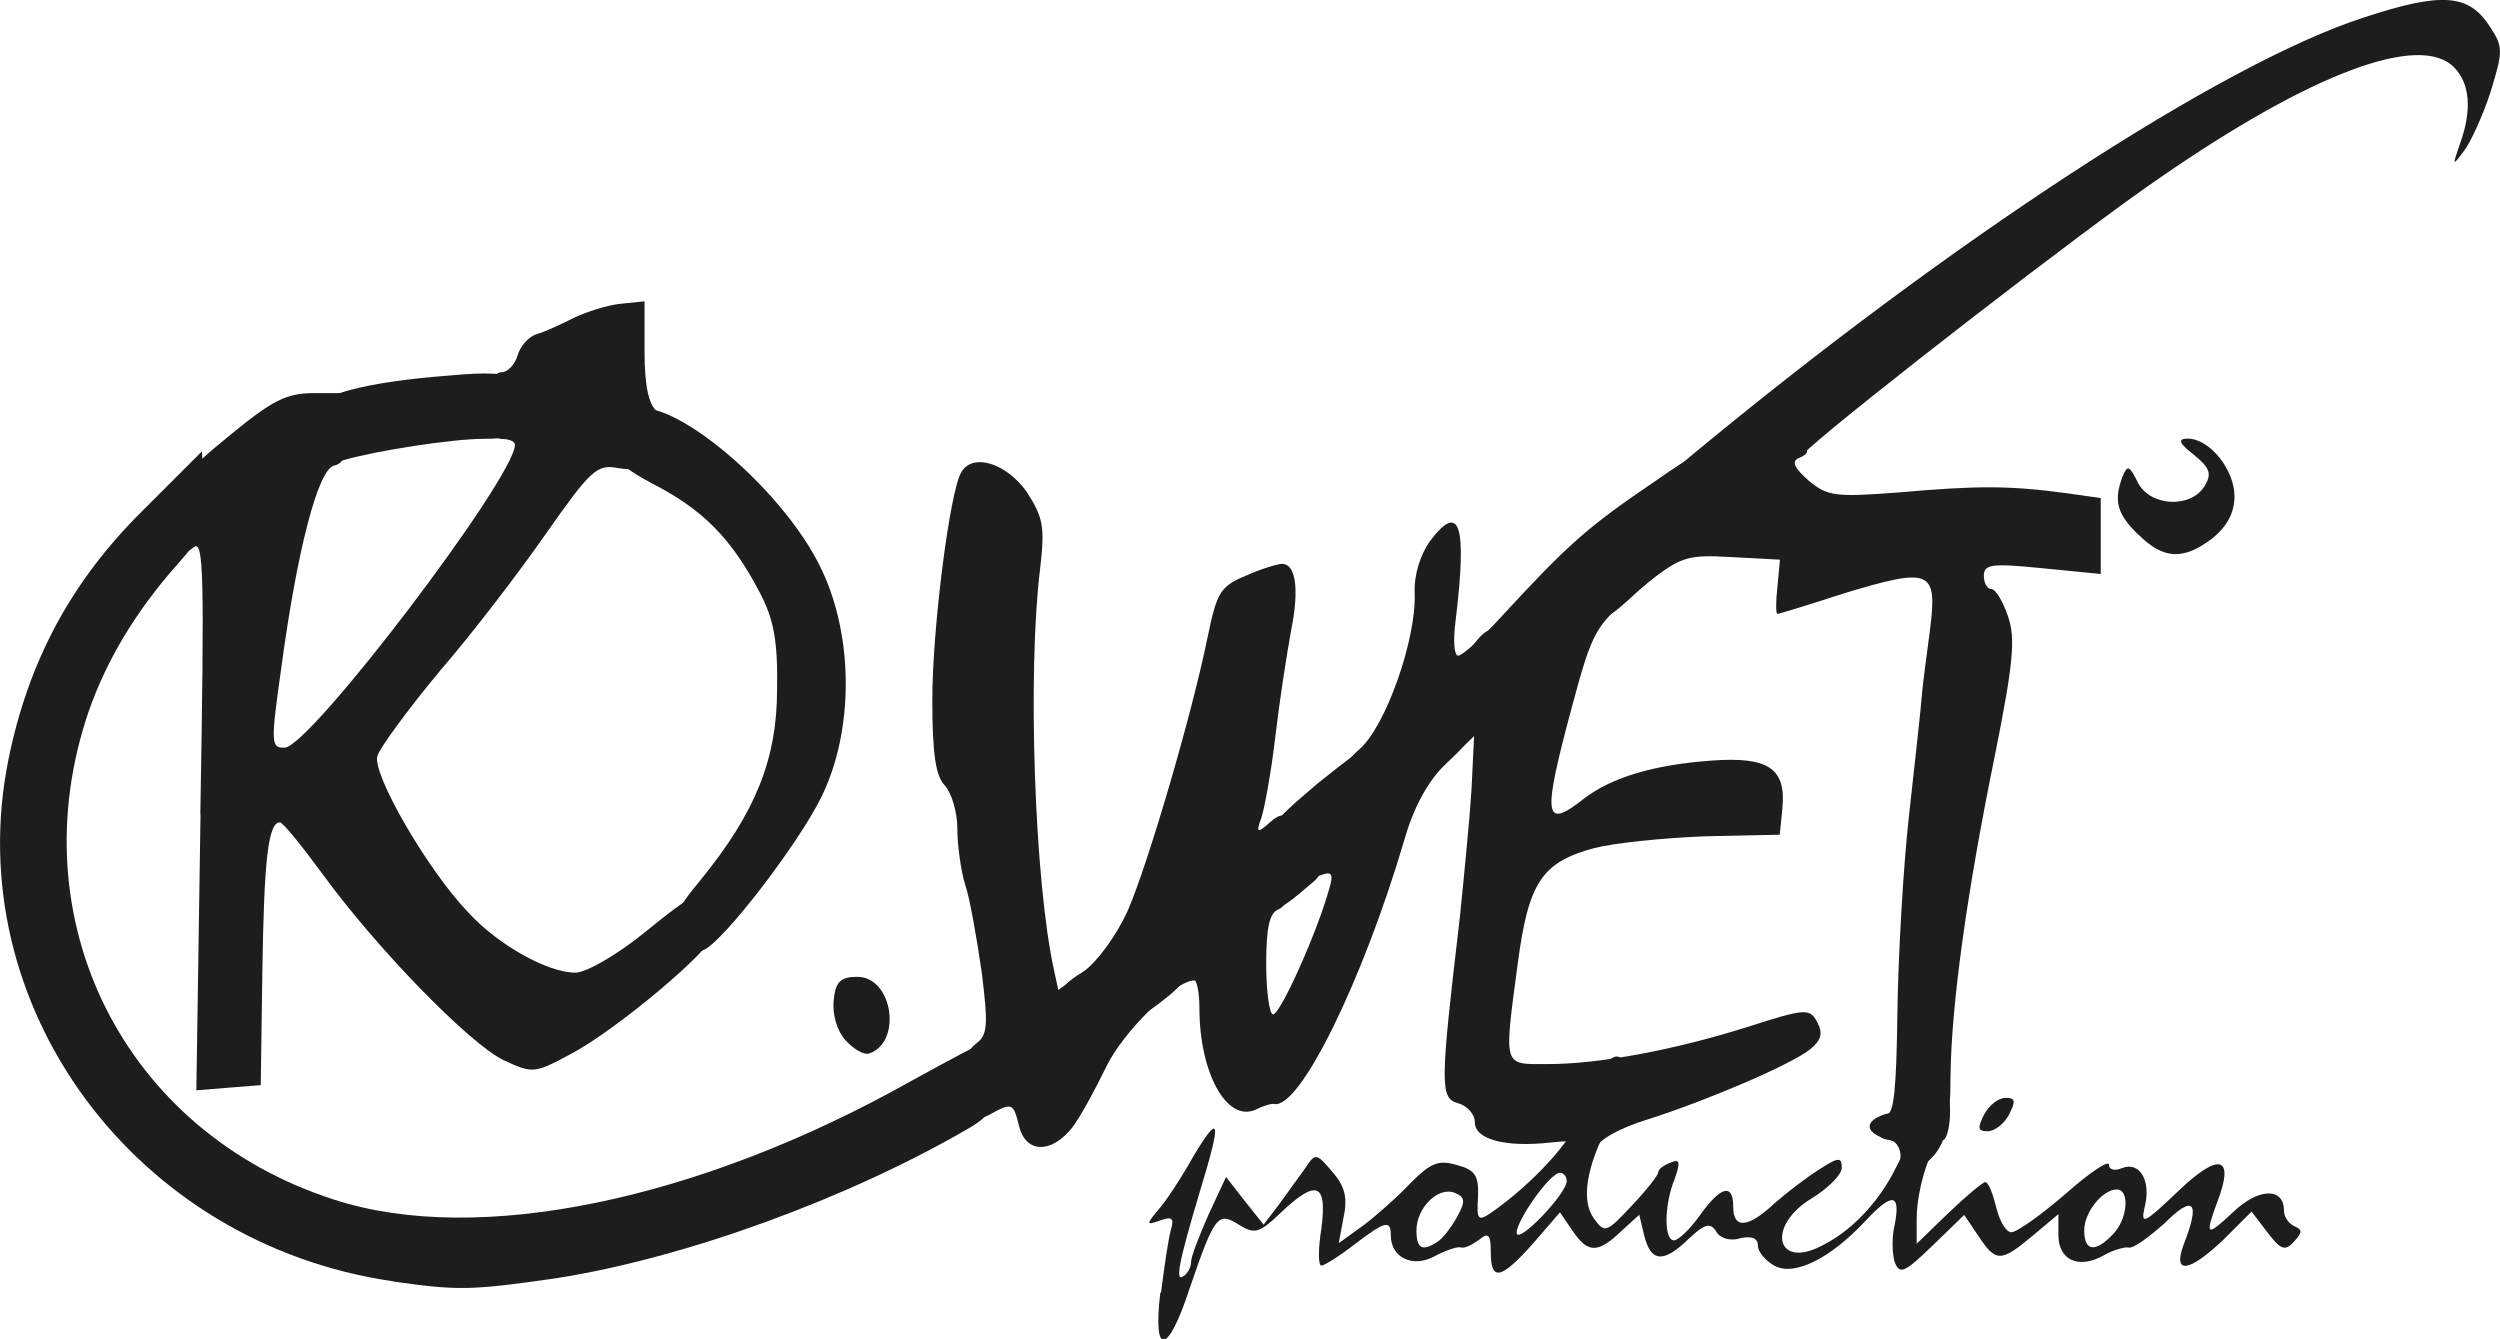 <?xml version="1.0" encoding="UTF-8"?>
<svg id="Calque_1" data-name="Calque 1" xmlns="http://www.w3.org/2000/svg" viewBox="0 0 125.79 67.37">
  <defs>
    <style>
      .cls-1 {
        fill: #1d1d1b;
      }
    </style>
  </defs>
  <path class="cls-1" d="m95.63,58.18c0-.46-.29-.84-.63-.84s-.63-.29-.63-.63.25-.63.55-.63c.38,0,.5-1.34.55-5.16.04-2.81.29-7.3.59-9.95.29-2.64.59-5.29.63-5.88.04-.59.25-2.1.42-3.4.38-3.02.04-3.15-4.28-1.85-1.81.59-3.32,1.05-3.4,1.05s-.08-.63,0-1.34l.13-1.39-2.44-.13c-2.35-.13-2.56-.04-4.7,1.68-2.14,1.76-2.27,1.93-3.32,5.83-1.51,5.62-1.43,6.25.63,4.62,1.39-1.05,3.49-1.68,6.38-1.89,2.86-.21,3.78.38,3.57,2.43l-.13,1.3-3.78.08c-2.06.08-4.58.34-5.54.59-2.65.71-3.32,1.72-3.86,5.79-.71,5.33-.76,5.08,1.51,5.08,2.6,0,6.38-.71,10.12-1.89,2.86-.92,3.07-.92,3.44-.21.29.55.21.88-.34,1.34-.92.76-5.12,2.56-8.15,3.53-1.51.46-2.52,1.05-2.69,1.51-.13.42-.59.76-1.05.76-.88,0-1.09-.63-.25-1.01.25-.17-.17-.17-.97-.08-2.27.25-3.78-.17-3.78-1.01,0-.42-.38-.84-.84-.97-.92-.25-.92-.84.08-9.32.21-2.06.5-5,.59-6.46l.13-2.69-1.39,1.34c-.92.92-1.64,2.18-2.14,3.95-2.06,6.97-5.21,13.43-6.51,13.22-.13-.04-.55.08-.97.29-1.43.63-2.81-1.85-2.81-5.12,0-.76-.13-1.39-.25-1.39-.97,0-3.61,2.6-4.45,4.37-.55,1.13-1.3,2.52-1.72,3.06-1.05,1.3-2.31,1.26-2.65-.08-.29-1.18-.34-1.22-1.43-.63-.67.38-.8.21-1.05-1.34-.25-1.34-.17-1.85.34-2.22.55-.42.59-.92.25-3.61-.25-1.72-.59-3.69-.84-4.41-.21-.71-.38-1.97-.38-2.77,0-.84-.29-1.8-.63-2.18-.46-.46-.63-1.6-.63-4.32,0-3.53.88-10.54,1.47-11.46.59-.97,2.27-.42,3.28,1.01.84,1.3.92,1.76.67,3.9-.63,5.12-.29,15.7.71,20.19l.21.97,1.26-.92c.71-.5,1.68-1.85,2.23-3.06,1.01-2.31,3.23-9.86,4.03-13.81.46-2.22.63-2.52,1.93-3.06.76-.34,1.6-.59,1.81-.59.67,0,.88,1.22.46,3.32-.21,1.13-.59,3.57-.8,5.37-.21,1.8-.55,3.65-.71,4.11-.25.67-.21.76.29.34.97-.92,1.22-.59,1.22,1.72,0,1.64-.17,2.31-.63,2.52-.46.17-.63.88-.63,2.77,0,1.39.17,2.52.34,2.52.38,0,2.23-4.16,2.81-6.25.25-.8.17-.97-.38-.76-1.68.63-.04-4.66,1.93-6.34,1.3-1.13,2.86-5.5,2.77-7.85-.04-.92.29-1.93.76-2.6,1.51-2.01,1.89-.88,1.3,3.99-.13.97-.08,1.76.13,1.76s1.18-.88,2.18-1.97c3.36-3.65,4.37-4.53,7.6-6.72,2.81-1.97,3.49-2.22,5.29-2.22,2.02,0,3.15.55,2.06.97-.38.17-.21.5.5,1.13.97.8,1.34.84,4.62.59,3.86-.34,5.5-.34,8.32.04l1.76.25v3.82l-2.94-.29c-2.52-.25-2.94-.21-2.94.38,0,.38.17.67.38.67s.59.63.84,1.39c.38,1.09.25,2.39-.63,6.8-1.47,7.18-2.23,12.76-2.27,16.37,0,2.22-.21,3.15-.8,3.9-1.01,1.13-1.72,1.18-1.72.08Z"/>
  <path class="cls-1" d="m10.08,40.97c.21-12.17.17-13.85-.34-13.43-.55.46-.63.21-.63-1.55,0-2.01.08-2.14,2.48-4.11,2.1-1.72,2.81-2.1,4.2-2.1h1.72v1.72c0,1.3-.17,1.81-.71,1.93-.8.21-1.85,4.24-2.65,10.2-.55,3.86-.5,3.99.17,3.99,1.26,0,11.59-13.6,11.59-15.24,0-.17-.29-.29-.63-.29-.46,0-.63-.46-.63-1.68,0-1.13.17-1.68.59-1.68.29,0,.67-.38.8-.84.13-.46.55-.97,1.01-1.09.42-.13,1.22-.5,1.81-.8.59-.29,1.64-.63,2.31-.71l1.26-.13v2.52c0,1.72.21,2.69.63,3.02.55.42.55.59-.13,1.26-.38.46-.71,1.05-.71,1.3,0,.29-.46.42-1.13.29-1.05-.21-1.39.13-3.57,3.23-1.34,1.93-3.74,5.08-5.38,6.97-1.6,1.93-3.02,3.86-3.15,4.28-.29.88,2.52,5.75,4.58,7.89,1.51,1.64,3.99,3.02,5.38,3.02.55,0,2.14-.92,3.53-2.06,2.39-1.93,2.56-2.01,3.02-1.26.29.42.5,1.01.46,1.3,0,.76-5,4.95-7.27,6.13-1.81.97-1.89.97-3.36.29-1.72-.84-6.34-5.58-9.07-9.32-1.05-1.43-2.02-2.64-2.18-2.64-.59,0-.8,1.93-.88,7.6l-.08,5.62-1.64.13-1.6.13.21-13.89Z"/>
  <path class="cls-1" d="m58.42,65.02c.17-1.34.38-2.77.5-3.15.17-.59.04-.67-.55-.46-.71.25-.71.21-.08-.55.38-.42,1.18-1.64,1.76-2.69,1.34-2.22,1.43-1.85.34,1.72-1.13,3.78-1.26,4.62-.84,4.32.21-.13.38-.46.38-.71,0-.29.42-1.34.88-2.39l.88-1.89.92,1.18.97,1.22.8-1.05c.42-.59,1.01-1.39,1.3-1.8.5-.76.55-.76,1.34.17.63.71.8,1.3.59,2.27l-.25,1.34,1.22-.88c.67-.5,1.76-1.47,2.39-2.14,1.01-1.01,1.39-1.18,2.31-.92.92.25,1.13.5,1.09,1.6-.08,1.18,0,1.26.67.8,2.06-1.43,4.12-3.69,4.37-4.74.38-1.47,1.39-3.11,1.93-3.11.67,0,.46,1.8-.38,3.36-1.13,2.18-1.43,3.86-.76,4.79.55.76.63.71,1.89-.63.76-.8,1.34-1.55,1.34-1.68,0-.17.29-.38.63-.5.46-.21.5-.04.21.8-.55,1.34-.55,3.11-.04,3.11.21,0,.8-.55,1.3-1.26,1.05-1.47,1.68-1.64,1.68-.42,0,1.13.76,1.05,2.06-.17.63-.55,1.6-1.3,2.27-1.72.97-.63,1.13-.63,1.13-.08,0,.34-.67,1.01-1.47,1.51-2.35,1.39-1.85,3.65.5,2.39,1.43-.71,2.81-2.14,3.65-3.82.63-1.22.63-1.26-.25-1.47-1.47-.38-1.34-1.13.25-1.43.8-.17,1.55-.55,1.68-.88.42-1.18,1.09-.63,1.09.84,0,.8-.17,1.47-.38,1.47-.5,0-1.3,2.35-1.3,3.95v1.26l1.6-1.55c.88-.84,1.72-1.55,1.85-1.55.17,0,.38.59.55,1.26.17.71.5,1.26.76,1.26.29,0,1.51-.88,2.73-1.93,1.18-1.05,2.18-1.72,2.18-1.47s.29.34.67.17c.88-.34,1.47.63,1.13,1.97-.21.92-.04.84,1.68-.8,2.1-2.01,2.86-1.76,1.97.55-.63,1.72-.55,1.76.8.5,1.26-1.22,2.56-1.26,2.56-.08,0,.34.25.67.55.8.38.17.38.29-.04.76-.46.5-.67.42-1.34-.46l-.8-1.05-1.39,1.39c-1.76,1.68-2.6,1.8-2.02.25.84-2.14.5-2.52-.97-1.05-.8.71-1.6,1.3-1.81,1.22-.21-.04-.8.13-1.3.42-1.22.67-2.23.21-2.23-1.05v-1.05l-1.3,1.09c-1.6,1.34-1.85,1.34-2.73,0l-.71-1.05-1.6,1.55c-1.39,1.34-1.64,1.47-1.89.84-.13-.38-.17-1.26,0-1.93.29-1.55-.13-1.6-1.47-.17-1.76,1.89-3.57,2.81-4.58,2.27-.46-.25-.84-.71-.84-1.01,0-.38-.29-.5-.88-.38-.5.17-1.05,0-1.22-.34-.29-.46-.59-.38-1.39.38-1.26,1.22-1.89,1.18-2.23-.17l-.25-1.05-.92.84c-1.18,1.13-1.68,1.09-2.44-.04l-.63-.92-1.34,1.55c-1.64,1.85-2.14,1.93-2.14.46,0-.92-.13-1.01-.59-.63-.34.25-.76.46-.92.38-.21-.04-.8.17-1.34.46-1.09.59-2.18.04-2.18-1.05,0-.8-.25-.76-1.85.46-.76.59-1.51,1.05-1.64,1.05-.17,0-.17-.84,0-1.89.29-2.27-.25-2.48-2.06-.76-1.05,1.01-1.3,1.09-2.1.59-1.05-.67-1.22-.46-2.48,3.23-1.09,3.32-1.85,3.44-1.47.21Zm13.94-2.56c.25-.17.67-.71.97-1.26.42-.76.38-.97-.13-1.18-.84-.34-1.93.76-1.93,1.89,0,.92.29,1.09,1.09.55Zm33.94-.34c.76-.76.88-2.27.21-2.27-.71,0-1.64,1.13-1.64,2.06,0,1.05.55,1.13,1.43.21Zm-27.47-2.69c0-.25-.17-.42-.34-.42-.5,0-2.18,2.39-2.18,3.02.04.63,2.52-1.97,2.52-2.6Z"/>
  <path class="cls-1" d="m19.78,64.47C6.76,62.59-2.06,50.58.42,38.24c1.01-5,3.19-9.02,6.76-12.55l2.98-2.98.13,2.01c.13,1.8-.04,2.18-1.34,3.65-2.06,2.31-3.57,4.79-4.49,7.43-3.57,10.45,1.76,21.16,12.35,24.56,7.22,2.35,18.35.04,29.02-5.96,2.06-1.13,3.78-2.06,3.86-2.01.04.08.29.84.5,1.72q.42,1.55-1.34,2.6c-6.17,3.61-14.41,6.59-20.83,7.6-4.33.63-5,.63-8.23.17Z"/>
  <path class="cls-1" d="m99.83,56.08c.25-.46.71-.84,1.09-.84.5,0,.5.17.17.84-.25.46-.71.84-1.09.84-.5,0-.5-.17-.17-.84Z"/>
  <path class="cls-1" d="m42.54,52.34c-.42-.46-.67-1.3-.59-2.01.08-.92.34-1.18,1.18-1.18,1.81,0,2.27,3.32.59,3.86-.25.08-.76-.21-1.18-.67Z"/>
  <path class="cls-1" d="m56.99,51.21c0-.67,2.27-5.2,2.56-5.2.21,0,.38.71.38,1.64,0,1.34-.25,1.8-1.47,2.73-.8.63-1.47,1.01-1.47.84Z"/>
  <path class="cls-1" d="m53.42,50.62c-.34-.55.04-1.13,1.09-1.72.84-.42.84-.38.17.84-.71,1.43-.88,1.51-1.26.88Z"/>
  <path class="cls-1" d="m34.31,47.05c-.46-.88-.38-1.18.97-2.81,2.73-3.36,3.82-6.04,3.82-9.57.04-2.43-.17-3.53-.88-4.87-1.43-2.73-2.86-4.16-5.38-5.46-2.39-1.26-2.65-1.97-1.22-3.53,1.43-1.51,7.73,3.57,9.74,7.89,1.6,3.4,1.6,8.1-.04,11.42-1.18,2.39-4.96,7.3-5.92,7.68-.29.13-.8-.21-1.09-.76Z"/>
  <path class="cls-1" d="m63.71,43.82c0-2.22.04-2.22,2.6-4.41,1.47-1.18,2.69-2.1,2.77-2.06.34.38-2.1,6.25-2.94,6.97-2.27,1.97-2.44,1.93-2.44-.5Z"/>
  <path class="cls-1" d="m72.41,36.48c.59-2.6,2.23-5.33,2.86-4.7.13.13,0,1.3-.25,2.6-.34,1.72-.84,2.69-1.85,3.65l-1.34,1.3.59-2.85Z"/>
  <path class="cls-1" d="m80.51,30.85c0-1.01.97-1.93,2.23-2.18.67-.08,1.05-.08.84.08-.17.13-.97.8-1.68,1.47-.97.88-1.39,1.05-1.39.63Z"/>
  <path class="cls-1" d="m107.6,26.91c-1.09-1.05-1.26-1.72-.8-2.94.25-.59.34-.55.76.29.59,1.22,2.65,1.34,3.36.21.38-.63.29-.92-.55-1.6-.76-.59-.8-.8-.29-.8,1.09,0,2.35,1.55,2.35,2.9,0,.84-.38,1.51-1.09,2.1-1.47,1.13-2.48,1.09-3.74-.17Z"/>
  <path class="cls-1" d="m84.96,23.04C98.15,12.09,111.8,3.19,118.94.88c3.95-1.3,5.29-1.18,6.34.46.67,1.01.67,1.22.04,3.27-.38,1.18-1.01,2.56-1.34,2.98-.59.8-.59.76-.21-.34.63-1.72.5-3.06-.29-3.86-1.72-1.76-7.18.29-14.78,5.54-3.82,2.6-15.41,11.59-17.68,13.64-.84.8-1.6.97-3.99,1.09-2.86.08-2.9.08-2.06-.63Z"/>
  <path class="cls-1" d="m16.25,22.37c0-.59-.13-1.34-.25-1.68-.25-.76,2.27-1.47,6.68-1.8,3.53-.34,4.41.17,3.65,2.1-.34.92-.67,1.09-1.97,1.09-1.6,0-5.42.59-7.14,1.09-.84.21-.97.13-.97-.8Z"/>
</svg>